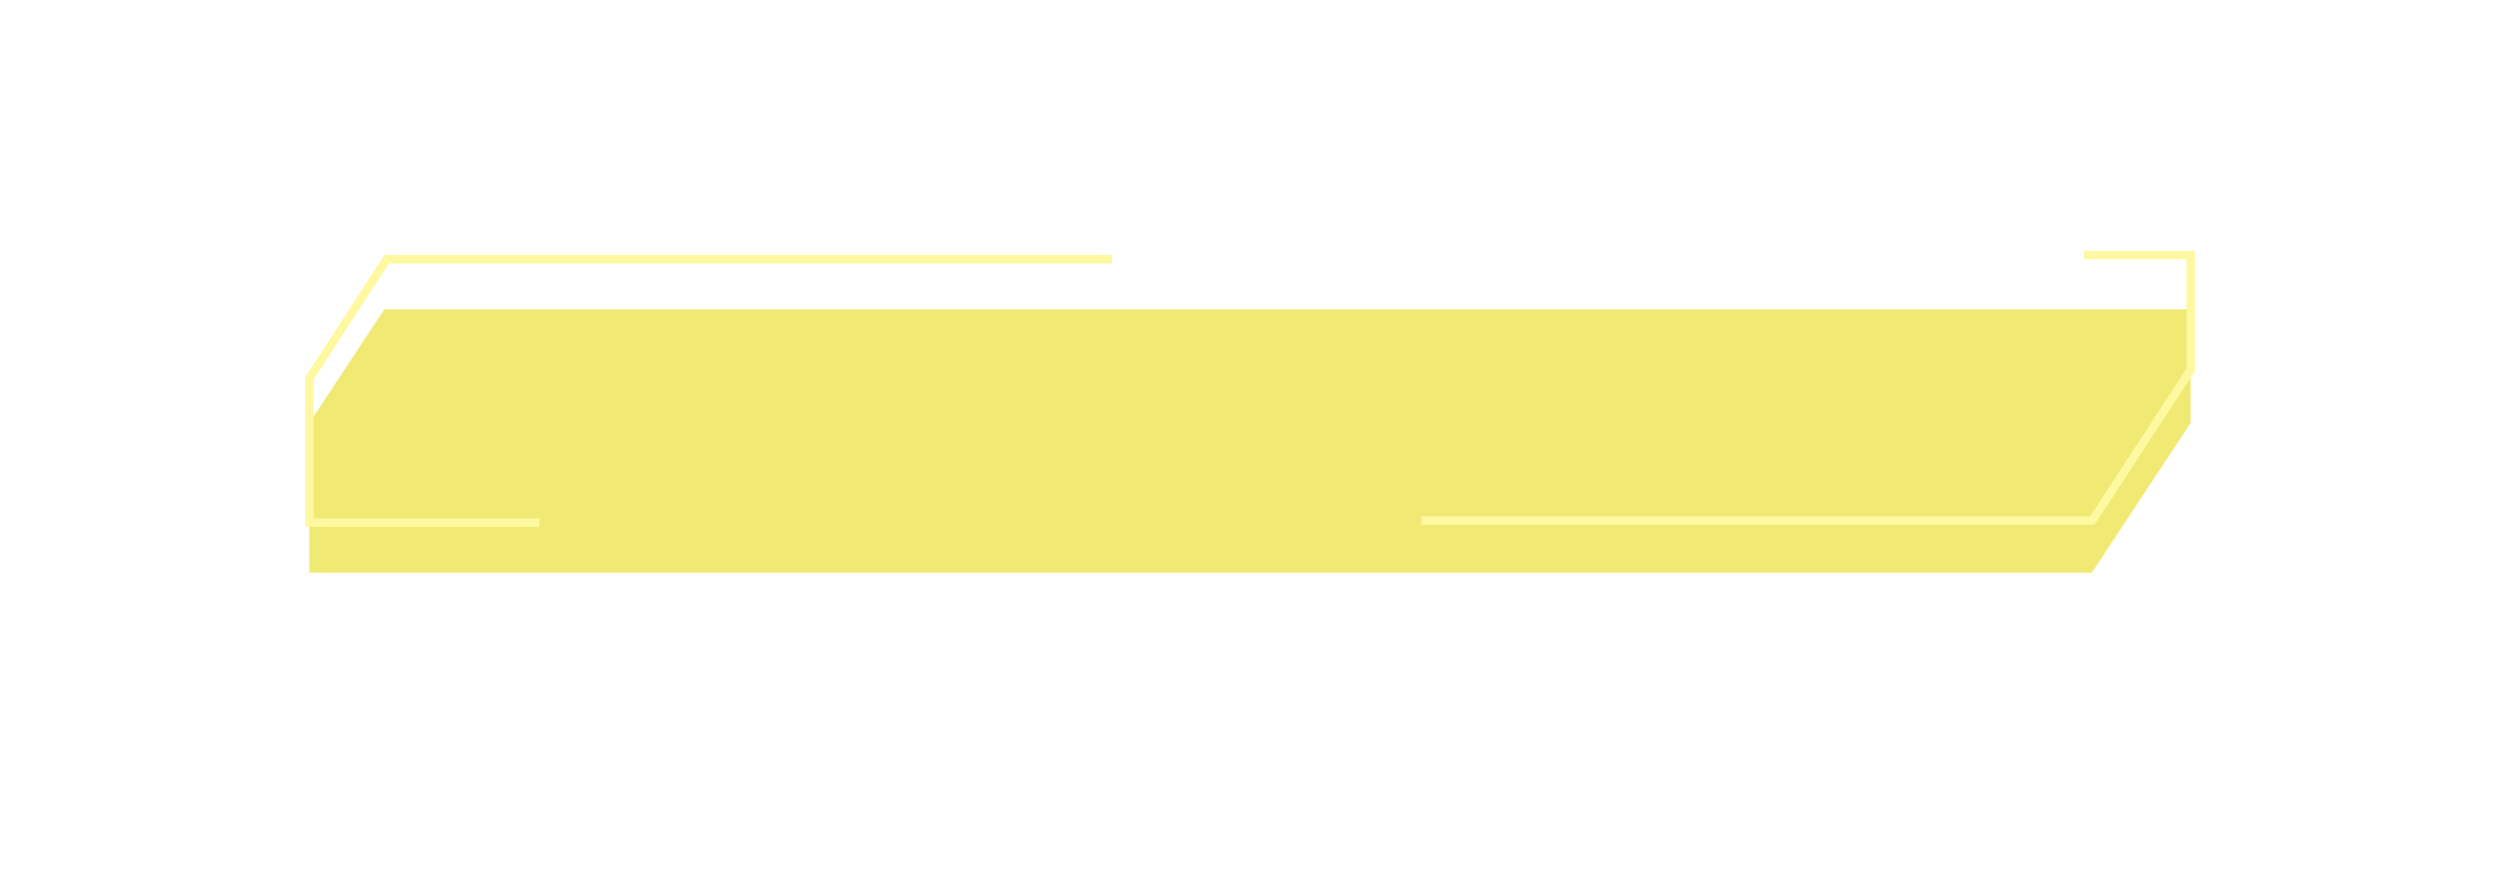 <?xml version="1.0" encoding="UTF-8"?> <svg xmlns="http://www.w3.org/2000/svg" width="598" height="211" viewBox="0 0 598 211" fill="none"> <g filter="url(#filter0_d_1034_92)"> <path d="M74 89.165V125H500.367L524 89.165V62H91.916L74 89.165Z" fill="#F0EA75"></path> </g> <path d="M129 125H74V90.5L92.5 62H266" stroke="#FEF9A1" stroke-width="2"></path> <path d="M340 124.5H500.5L524 88.5V61H498.5" stroke="#FEF9A1" stroke-width="2"></path> <defs> <filter id="filter0_d_1034_92" x="0" y="0" width="598" height="211" filterUnits="userSpaceOnUse" color-interpolation-filters="sRGB"> <feFlood flood-opacity="0" result="BackgroundImageFix"></feFlood> <feColorMatrix in="SourceAlpha" type="matrix" values="0 0 0 0 0 0 0 0 0 0 0 0 0 0 0 0 0 0 127 0" result="hardAlpha"></feColorMatrix> <feOffset dy="12"></feOffset> <feGaussianBlur stdDeviation="37"></feGaussianBlur> <feComposite in2="hardAlpha" operator="out"></feComposite> <feColorMatrix type="matrix" values="0 0 0 0 0.941 0 0 0 0 0.918 0 0 0 0 0.459 0 0 0 0.4 0"></feColorMatrix> <feBlend mode="normal" in2="BackgroundImageFix" result="effect1_dropShadow_1034_92"></feBlend> <feBlend mode="normal" in="SourceGraphic" in2="effect1_dropShadow_1034_92" result="shape"></feBlend> </filter> </defs> </svg> 